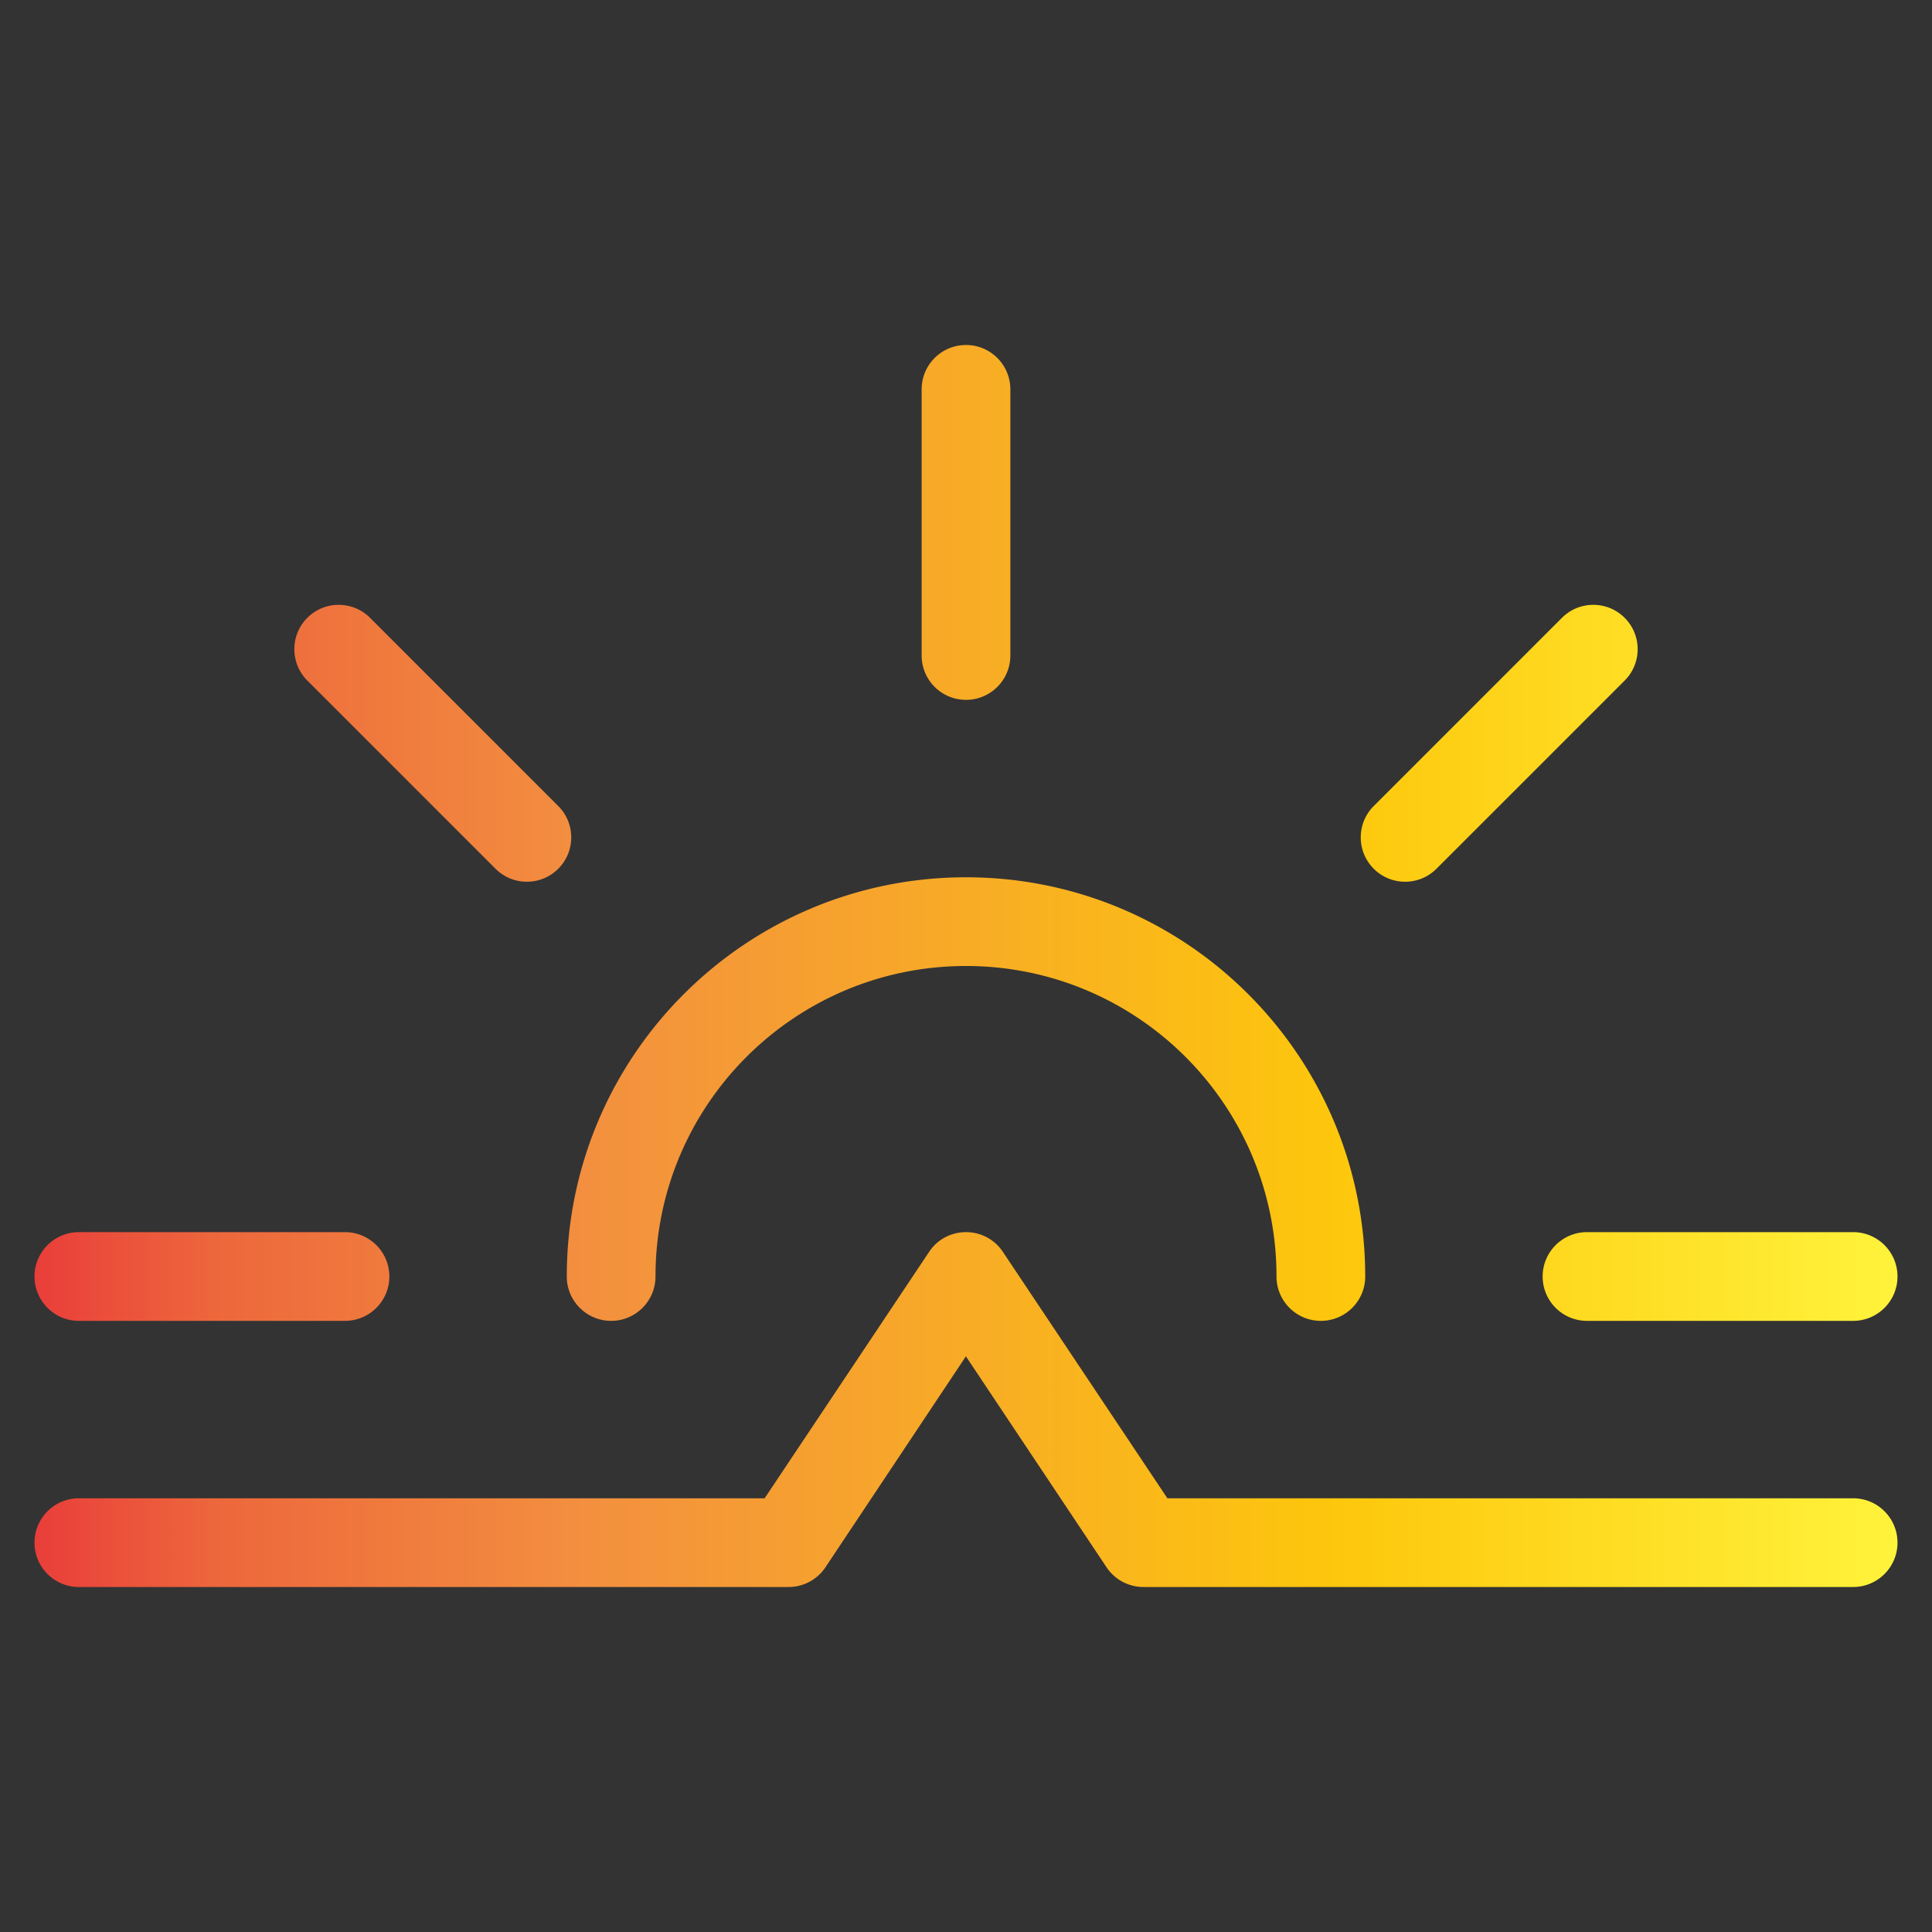 <?xml version="1.0" encoding="UTF-8"?>
<svg data-bbox="9 90 486 324" xmlns="http://www.w3.org/2000/svg" viewBox="0 0 504 504" stroke-miterlimit="10" clip-rule="evenodd" stroke-linecap="round" stroke-linejoin="round" data-type="ugc">
    <rect x="0" y="0" width="504" height="504" fill="#333333" stroke="none"/>
    <g>
        <defs>
            <linearGradient y2="428.968" y1="428.968" x2="936" x1="720" id="1bc09725-a05f-4e22-b0fe-59f648e308d6" gradientUnits="userSpaceOnUse" gradientTransform="matrix(2.25 0 0 2.25 -1611 -713.177)">
                <stop stop-color="#e93e3a" offset="0"/>
                <stop stop-color="#ed683c" offset=".1"/>
                <stop stop-color="#f3903f" offset=".3"/>
                <stop stop-color="#fdc70c" offset=".7"/>
                <stop stop-color="#fff33b" offset="1"/>
            </linearGradient>
        </defs>
        <path fill-rule="evenodd" fill="url(#1bc09725-a05f-4e22-b0fe-59f648e308d6)" d="M252 228.857c-57.517 0-104.143 46.626-104.143 104.143 0 6.391 5.181 11.571 11.572 11.571 6.39 0 11.571-5.18 11.571-11.571 0-44.735 36.265-81 81-81s81 36.265 81 81c0 6.391 5.181 11.571 11.571 11.571 6.391 0 11.572-5.18 11.572-11.571 0-57.517-46.626-104.143-104.143-104.143Zm11.571-127.286c0-6.39-5.18-11.571-11.571-11.571s-11.571 5.18-11.571 11.571V171c0 6.391 5.18 11.571 11.571 11.571s11.571-5.18 11.571-11.571v-69.429Zm160.256 75.967c4.519-4.519 4.519-11.846 0-16.365-4.519-4.519-11.846-4.519-16.365 0l-49.093 49.093c-4.519 4.519-4.519 11.846 0 16.365 4.519 4.519 11.846 4.519 16.365 0l49.093-49.093Zm59.602 167.033c6.39 0 11.571-5.18 11.571-11.571s-5.181-11.571-11.571-11.571H414c-6.391 0-11.571 5.18-11.571 11.571s5.18 11.571 11.571 11.571h69.429ZM20.571 321.429C14.181 321.429 9 326.609 9 333s5.18 11.571 11.571 11.571H90c6.39 0 11.571-5.18 11.571-11.571S96.391 321.429 90 321.429H20.571Zm75.966-160.256c-4.518-4.519-11.845-4.519-16.364 0s-4.519 11.846 0 16.365l49.093 49.093c4.519 4.519 11.846 4.519 16.365 0 4.519-4.519 4.519-11.846 0-16.365l-49.094-49.093ZM205.714 414c3.869 0 7.482-1.934 9.628-5.153l36.633-55.023 36.683 55.023a11.572 11.572 0 0 0 9.628 5.153h185.143c6.39 0 11.571-5.181 11.571-11.571 0-6.391-5.181-11.572-11.571-11.572H304.534l-42.906-64.276c-4.58-6.87-14.676-6.87-19.256 0l-42.906 64.276H20.571c-6.39 0-11.571 5.181-11.571 11.572C9 408.819 14.18 414 20.571 414h185.143Z"/>
    </g>
</svg>

